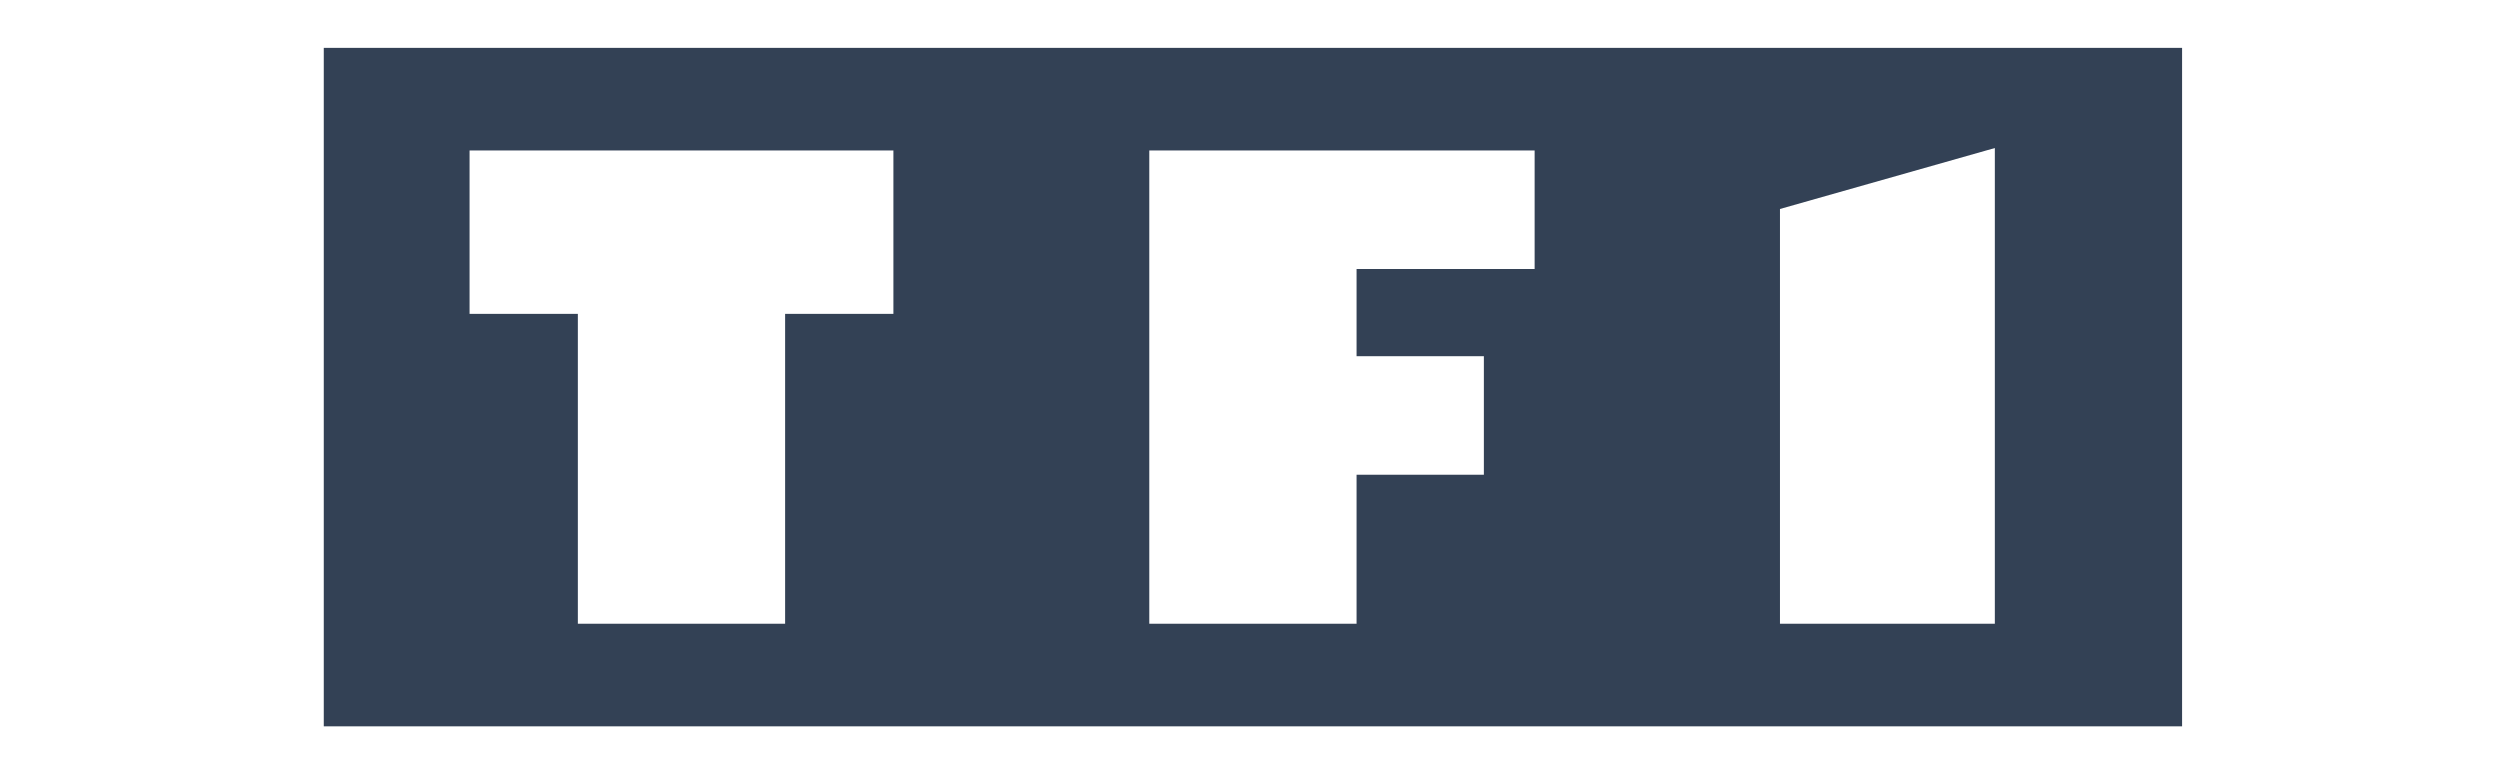 <svg width="155" height="48" viewBox="0 0 155 48" fill="none" xmlns="http://www.w3.org/2000/svg">
<path fill-rule="evenodd" clip-rule="evenodd" d="M135.289 45.034H20.074V2.966H135.289V45.034ZM29.113 19.46V9.329H55.391V19.46H48.677V38.671H35.827V19.46H29.113ZM71.256 38.671V9.329H95.147V16.677H84.107V22.084H92V29.433H84.107V38.671H71.256ZM123.68 9.178V38.671H110.358V12.957L123.68 9.178Z" fill="#334155"/>
</svg>
